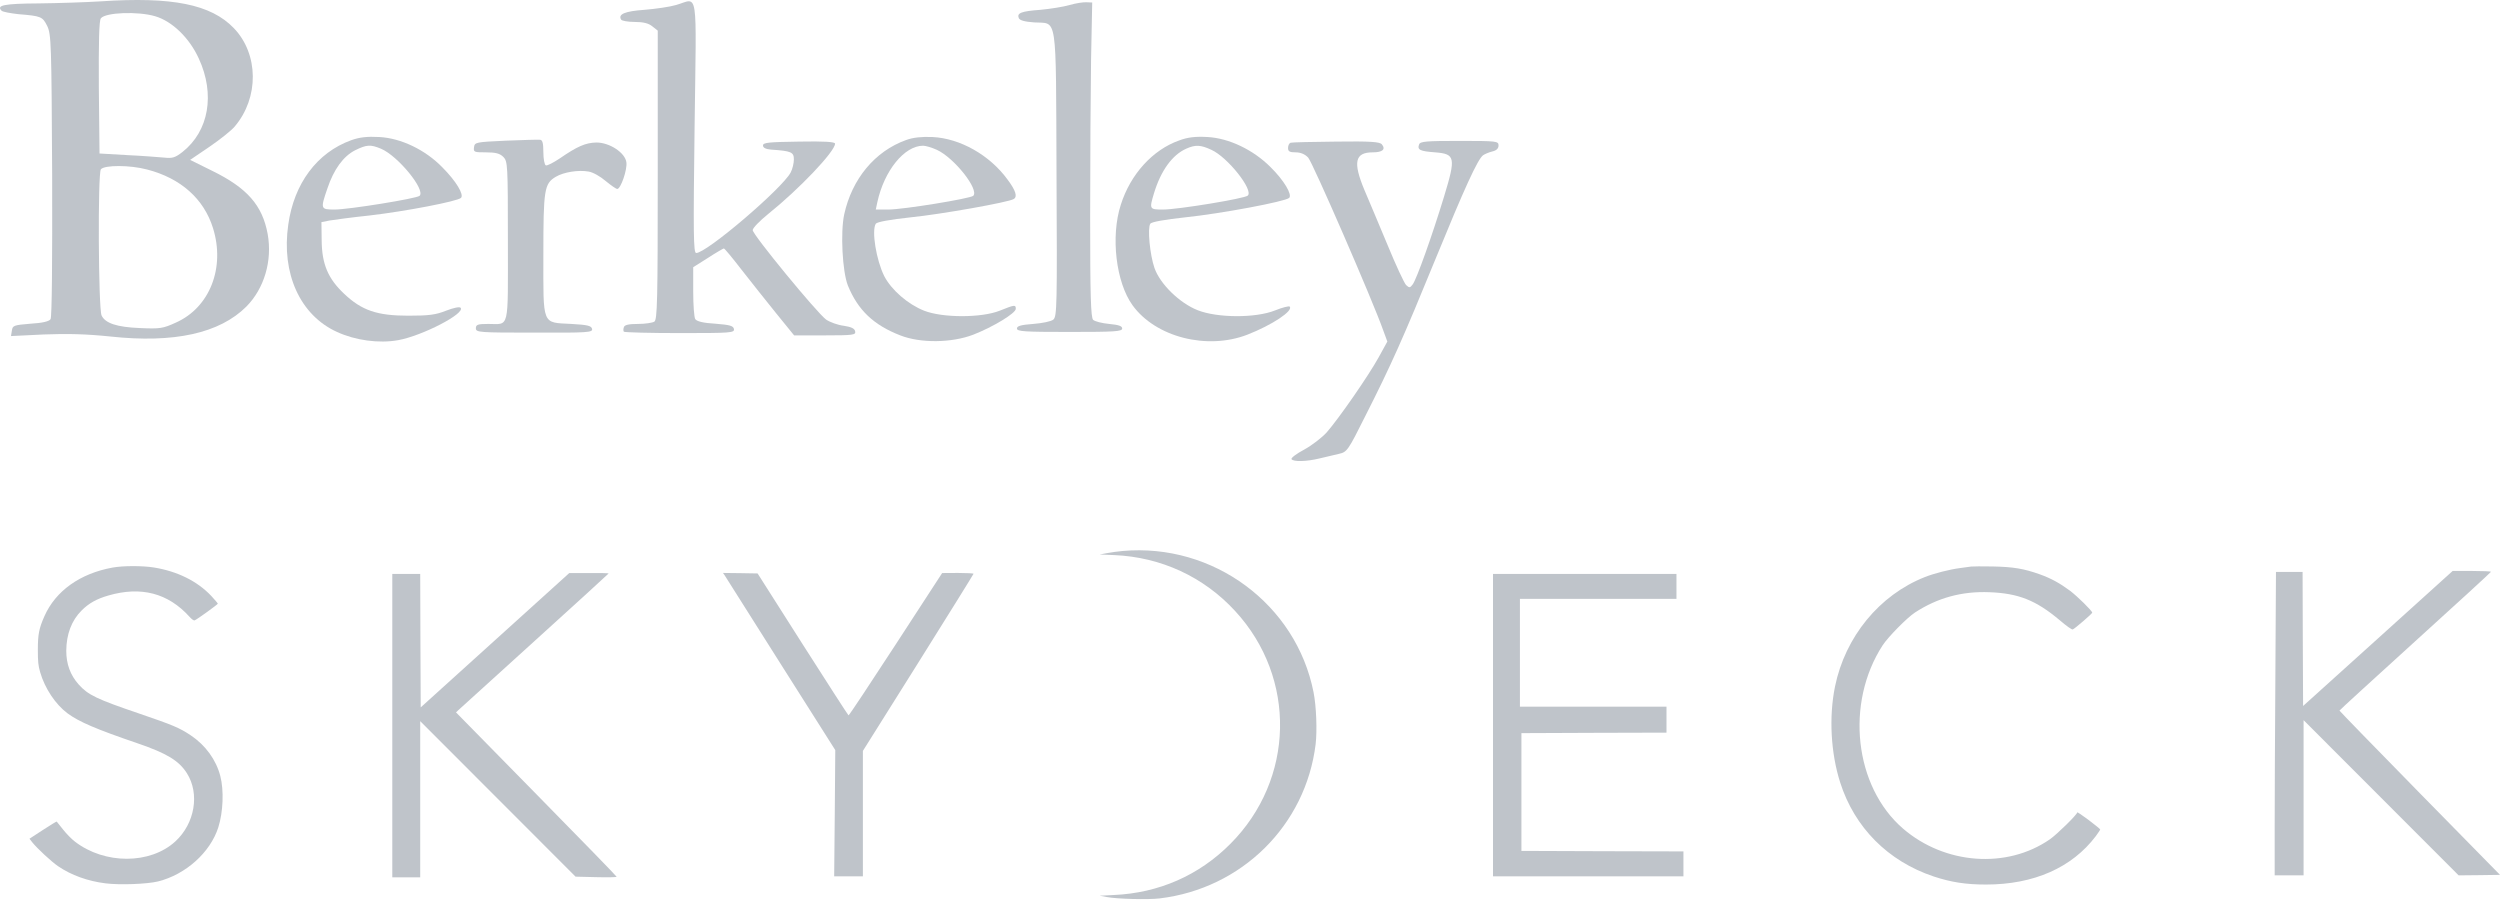 <svg  viewBox="0 0 412 149" fill="none" xmlns="http://www.w3.org/2000/svg">
<path d="M185.007 90.803C184.284 90.869 183.134 91.017 182.46 91.149L181.228 91.379L183.61 91.478C191.333 91.807 198.382 95.063 203.557 100.705C213.728 111.741 213.367 128.452 202.752 139.078C197.576 144.275 190.971 147.17 183.528 147.499L181.228 147.614L182.378 147.828C184.07 148.157 189.197 148.288 191.119 148.058C204.642 146.43 215.174 136.018 216.817 122.646C217.08 120.409 216.932 116.38 216.472 114.077C213.613 99.586 199.943 89.471 185.007 90.803Z" fill="#BFC4CA"/>
<path d="M18.562 93.534C13.205 94.504 9.163 97.382 7.323 101.544C6.436 103.55 6.238 104.504 6.238 107.087C6.238 109.077 6.304 109.685 6.616 110.771C7.389 113.452 9.147 116.084 11.135 117.564C13.041 118.962 15.785 120.146 22.669 122.498C27.516 124.159 29.488 125.36 30.803 127.433C32.939 130.804 32.117 135.706 28.897 138.666C24.756 142.466 17.264 142.482 12.351 138.699C11.825 138.305 10.938 137.4 10.395 136.709C9.853 136.018 9.377 135.426 9.344 135.393C9.311 135.36 8.292 135.985 7.076 136.775L4.858 138.222L5.318 138.814C6.123 139.818 8.489 142.022 9.59 142.762C11.726 144.226 14.47 145.213 17.378 145.574C19.712 145.871 24.214 145.706 26.038 145.262C30.605 144.127 34.664 140.476 35.978 136.347C36.783 133.798 36.915 130.245 36.307 127.893C35.617 125.212 33.859 122.794 31.41 121.166C29.554 119.932 28.486 119.488 22.998 117.613C15.933 115.212 14.52 114.537 12.959 112.794C11.595 111.264 10.921 109.439 10.921 107.251C10.938 104.537 11.792 102.251 13.451 100.606C14.635 99.422 15.916 98.698 17.855 98.139C23.244 96.576 27.697 97.744 31.213 101.626C31.591 102.054 31.936 102.3 32.084 102.234C32.446 102.103 35.88 99.619 35.896 99.488C35.896 99.422 35.403 98.846 34.812 98.205C32.511 95.77 29.225 94.142 25.331 93.517C23.458 93.221 20.303 93.221 18.562 93.534Z" fill="#BFC4CA"/>
<path d="M324.834 93.369C324.571 93.402 323.75 93.517 323.027 93.616C321.268 93.846 318.771 94.487 317.226 95.096C309.717 98.057 304.082 104.948 302.406 113.156C301.387 118.172 301.716 124.11 303.26 128.946C305.626 136.38 311.147 141.923 318.656 144.439C321.548 145.393 323.947 145.772 327.299 145.772C335.169 145.772 341.462 142.992 345.389 137.795C345.783 137.252 346.112 136.775 346.112 136.693C346.112 136.627 345.258 135.936 344.222 135.146C343.187 134.373 342.333 133.798 342.333 133.88C342.333 134.225 338.981 137.515 337.814 138.321C330.716 143.239 320.513 142.482 313.628 136.561C305.593 129.636 304.065 115.902 310.26 106.346C311.163 104.965 314.285 101.79 315.6 100.935C319.313 98.517 323.322 97.415 327.857 97.596C332.622 97.777 335.514 98.912 339.408 102.185C340.624 103.221 341.446 103.797 341.594 103.731C341.939 103.599 344.798 101.132 344.798 100.968C344.798 100.672 342.333 98.254 341.133 97.349C339.392 96.066 338.028 95.326 336.171 94.652C333.542 93.714 331.784 93.418 328.367 93.353C326.691 93.32 325.113 93.336 324.834 93.369Z" fill="#BFC4CA"/>
<path d="M391.872 105.228L379.549 116.347L379.5 105.294L379.467 94.258H377.281H375.08L374.981 111.561C374.915 121.068 374.866 132.318 374.866 136.561V144.259H377.249H379.631V131.479V118.683L392.414 131.479L405.181 144.259L408.599 144.226L412 144.177L398.773 130.706C391.494 123.288 385.546 117.169 385.546 117.104C385.546 117.038 391.166 111.906 398.034 105.672C404.902 99.455 410.521 94.29 410.521 94.225C410.521 94.159 409.092 94.093 407.367 94.093H404.195L391.872 105.228Z" fill="#BFC4CA"/>
<path d="M81.574 105.508L69.333 116.577L69.284 105.59L69.251 94.587H66.951H64.65V119.587V144.588H66.951H69.251V131.726V118.847L82.051 131.66L94.85 144.473L98.235 144.555C100.158 144.604 101.62 144.571 101.62 144.489C101.62 144.407 95.656 138.272 88.377 130.87L75.15 117.4L75.528 117.038C75.741 116.84 81.393 111.709 88.114 105.623C94.817 99.554 100.305 94.537 100.305 94.504C100.305 94.455 98.843 94.422 97.069 94.438H93.815L81.574 105.508Z" fill="#BFC4CA"/>
<path d="M119.415 94.8C119.546 95.014 123.703 101.577 128.649 109.406L137.653 123.617L137.571 134.012L137.472 144.423H139.838H142.204V134.094V123.748L151.323 109.225C156.335 101.231 160.443 94.619 160.443 94.553C160.443 94.488 159.276 94.422 157.863 94.422L155.267 94.438L147.627 106.182C143.42 112.646 139.92 117.926 139.838 117.893C139.773 117.877 136.371 112.597 132.28 106.182L124.853 94.504L122.011 94.455L119.152 94.422L119.415 94.8Z" fill="#BFC4CA"/>
<path d="M246.048 119.505V144.423H261.739H277.431V142.367V140.311L264.089 140.278L250.731 140.229V130.525V120.821L262.692 120.771L274.638 120.738V118.6V116.462H262.561H250.484V107.58V98.698H263.382H276.281V96.642V94.586H261.164H246.048V119.505Z" fill="#BFC4CA"/>
<path d="M16.589 0.223C14.214 0.374 9.576 0.525 6.334 0.562C0.641 0.6 -0.641 0.864 0.264 1.769C0.452 1.957 1.696 2.183 3.016 2.334C6.786 2.636 7.013 2.749 7.767 4.257C8.445 5.615 8.483 7.123 8.596 28.878C8.634 43.016 8.558 52.291 8.332 52.593C8.106 52.97 6.975 53.234 5.014 53.347C2.262 53.573 2.073 53.649 1.96 54.478L1.81 55.383L7.239 55.119C11.085 54.968 14.214 55.044 18.211 55.459C28.692 56.59 36.195 54.931 40.606 50.519C43.547 47.541 44.905 42.979 44.113 38.567C43.246 33.854 40.757 30.989 34.989 28.161L31.331 26.351L34.498 24.202C36.27 22.996 38.156 21.488 38.684 20.847C42.718 16.096 42.642 8.895 38.533 4.634C34.762 0.713 28.39 -0.569 16.589 0.223ZM25.563 2.674C28.39 3.503 31.218 6.255 32.764 9.649C35.479 15.53 34.423 21.601 30.087 25.032C28.881 25.974 28.428 26.125 27.071 25.974C26.166 25.899 23.414 25.673 20.925 25.56L16.401 25.296L16.288 14.399C16.25 6.972 16.325 3.352 16.627 3.013C17.419 2.033 22.735 1.844 25.563 2.674ZM24.243 27.935C29.785 29.368 33.594 32.761 35.102 37.587C37.138 44.11 34.574 50.67 28.994 53.159C26.845 54.139 26.392 54.214 23.037 54.063C19.266 53.913 17.343 53.272 16.74 51.99C16.212 50.859 16.099 28.538 16.627 27.897C17.23 27.181 21.415 27.181 24.243 27.935Z" fill="#BFC4CA"/>
<path d="M111.414 0.826C110.396 1.128 108.058 1.467 106.21 1.618C103.006 1.844 101.799 2.334 102.365 3.239C102.478 3.428 103.496 3.616 104.589 3.616C106.022 3.616 106.889 3.842 107.492 4.333L108.397 5.049V28.84C108.397 49.614 108.322 52.706 107.832 53.008C107.53 53.196 106.324 53.385 105.155 53.385C103.647 53.385 102.93 53.536 102.817 53.913C102.704 54.214 102.704 54.554 102.817 54.667C102.968 54.78 107.115 54.893 112.055 54.893C120.462 54.893 121.066 54.855 120.953 54.214C120.839 53.687 120.274 53.536 117.899 53.347C115.9 53.234 114.845 52.97 114.581 52.593C114.392 52.329 114.241 50.255 114.241 48.031V44.034L116.692 42.489C118.012 41.621 119.218 40.943 119.294 40.943C119.407 40.943 120.726 42.526 122.234 44.487C123.743 46.41 126.306 49.652 127.928 51.651L130.869 55.27H135.959C140.596 55.27 141.048 55.195 140.935 54.629C140.86 54.139 140.294 53.875 139.05 53.687C138.07 53.573 136.75 53.083 136.147 52.669C134.639 51.575 124.044 38.681 124.044 37.926C124.044 37.587 125.175 36.418 126.57 35.287C131.698 31.177 137.617 24.956 137.617 23.674C137.617 23.373 135.845 23.26 131.698 23.335C126.683 23.411 125.741 23.486 125.741 23.976C125.741 24.353 126.193 24.579 127.06 24.655C130.416 24.881 130.831 25.07 130.831 26.276C130.831 26.879 130.605 27.86 130.303 28.425C128.908 31.064 116.466 41.697 114.731 41.697C114.279 41.697 114.241 38.567 114.468 20.96C114.769 -2.605 115.146 -0.229 111.414 0.826Z" fill="#BFC4CA"/>
<path d="M176.264 0.827C175.246 1.128 173.059 1.468 171.475 1.618C168.308 1.845 167.554 2.146 167.893 2.976C168.044 3.353 168.836 3.579 170.419 3.692C174.303 3.956 174.001 1.731 174.114 28.652C174.228 50.369 174.19 52.179 173.587 52.669C173.247 52.971 171.739 53.272 170.269 53.385C168.233 53.536 167.592 53.724 167.592 54.139C167.592 54.629 168.798 54.705 176.264 54.705C183.729 54.705 184.935 54.629 184.935 54.139C184.935 53.724 184.37 53.536 182.786 53.385C181.617 53.272 180.411 52.971 180.147 52.706C179.77 52.33 179.657 48.71 179.657 35.74C179.657 26.691 179.732 15.003 179.808 9.838L179.996 0.412L179.054 0.374C178.563 0.336 177.319 0.525 176.264 0.827Z" fill="#BFC4CA"/>
<path d="M57.875 23.109C52.257 25.145 48.449 30.235 47.506 37.021C46.337 45.09 49.467 51.952 55.537 54.704C58.553 56.099 62.437 56.627 65.604 56.062C69.6 55.345 76.802 51.613 75.897 50.708C75.708 50.519 74.69 50.745 73.522 51.198C71.825 51.877 70.694 52.027 67.3 52.027C62.135 52.027 59.609 51.16 56.706 48.408C54.067 45.919 53.049 43.544 53.011 39.623L52.973 36.607L54.293 36.343C55.009 36.23 57.988 35.815 60.891 35.513C66.773 34.835 75.407 33.176 75.972 32.61C76.5 32.082 75.18 29.858 72.881 27.558C70.091 24.692 66.094 22.77 62.512 22.581C60.514 22.468 59.232 22.619 57.875 23.109ZM62.776 24.504C65.566 25.673 70.166 31.291 69.148 32.271C68.658 32.723 57.46 34.533 55.16 34.533C52.822 34.533 52.785 34.458 53.953 31.064C55.009 27.897 56.593 25.748 58.516 24.768C60.438 23.825 61.042 23.788 62.776 24.504Z" fill="#BFC4CA"/>
<path d="M149.343 23.071C144.178 24.919 140.407 29.481 139.126 35.325C138.485 38.303 138.824 44.751 139.729 47.051C141.388 51.123 143.989 53.573 148.363 55.27C151.719 56.59 156.846 56.514 160.39 55.157C163.671 53.875 167.403 51.613 167.403 50.896C167.403 50.18 167.215 50.218 164.764 51.198C161.748 52.404 155.338 52.404 152.284 51.198C149.607 50.142 146.892 47.767 145.724 45.505C144.404 42.865 143.612 38.002 144.329 36.871C144.555 36.569 146.629 36.192 150.097 35.815C154.999 35.325 166.272 33.327 167.064 32.799C167.705 32.422 167.403 31.404 166.046 29.594C163.105 25.56 158.241 22.807 153.679 22.581C151.869 22.506 150.474 22.657 149.343 23.071ZM154.395 24.692C157.261 26.012 161.408 31.253 160.39 32.271C159.9 32.723 148.853 34.533 146.402 34.533H144.329L144.593 33.289C145.724 28.123 149.042 24.014 152.133 24.014C152.548 24.014 153.566 24.315 154.395 24.692Z" fill="#BFC4CA"/>
<path d="M194.323 23.147C189.95 24.693 186.293 28.727 184.709 33.741C183.012 38.982 183.917 46.523 186.632 50.293C190.44 55.572 198.923 57.721 205.559 55.157C209.631 53.573 213.213 51.198 212.534 50.52C212.421 50.406 211.328 50.67 210.121 51.16C206.916 52.442 200.62 52.405 197.377 51.123C194.399 49.954 191.156 46.787 190.252 44.148C189.497 41.961 189.083 37.587 189.573 36.871C189.761 36.569 191.91 36.192 195.341 35.815C201.186 35.212 211.856 33.214 212.459 32.61C212.987 32.083 211.629 29.745 209.367 27.52C206.539 24.693 202.543 22.77 198.999 22.581C197 22.468 195.719 22.619 194.323 23.147ZM199.64 24.693C202.317 25.899 206.615 31.328 205.635 32.233C205.144 32.723 194.097 34.533 191.684 34.533C189.422 34.533 189.384 34.495 190.176 31.856C191.307 28.124 193.192 25.522 195.492 24.504C197 23.825 197.868 23.863 199.64 24.693Z" fill="#BFC4CA"/>
<path d="M83.325 23.184C78.423 23.41 78.234 23.448 78.121 24.24C78.008 25.07 78.121 25.107 80.082 25.107C81.703 25.107 82.382 25.296 82.947 25.861C83.664 26.578 83.701 27.105 83.701 39.774C83.701 54.629 84.003 53.385 80.459 53.385C78.725 53.385 78.423 53.498 78.423 54.101C78.423 54.78 78.913 54.818 88.075 54.818C96.898 54.855 97.689 54.78 97.576 54.214C97.463 53.686 96.86 53.536 94.183 53.385C89.244 53.121 89.546 53.8 89.546 41.961C89.546 31.215 89.696 30.273 91.582 29.142C92.901 28.35 95.352 27.973 97.011 28.274C97.727 28.387 98.971 29.104 99.801 29.82C100.668 30.537 101.535 31.14 101.724 31.14C102.289 31.14 103.383 28.01 103.232 26.766C103.043 25.183 100.48 23.486 98.293 23.486C96.483 23.524 95.126 24.127 92.222 26.125C91.204 26.804 90.186 27.332 89.96 27.256C89.734 27.181 89.546 26.201 89.546 25.07C89.546 23.561 89.395 23.034 88.98 23.034C88.678 22.996 86.115 23.071 83.325 23.184Z" fill="#BFC4CA"/>
<path d="M212.685 23.524C212.459 23.599 212.27 23.976 212.27 24.391C212.27 24.957 212.534 25.107 213.515 25.107C214.344 25.107 215.06 25.409 215.588 25.974C216.305 26.729 226.258 49.615 227.955 54.441L228.634 56.288L227.201 58.89C225.542 61.906 220.678 68.919 218.642 71.256C217.85 72.124 216.191 73.406 214.947 74.084C213.665 74.763 212.723 75.479 212.836 75.668C213.138 76.12 215.287 76.082 217.436 75.555C218.454 75.328 219.886 74.989 220.64 74.8C221.998 74.499 222.149 74.273 225.014 68.542C229.237 60.209 231.273 55.647 236.589 42.639C241.34 31.027 243.489 26.314 244.394 25.598C244.658 25.409 245.336 25.107 245.94 24.957C246.618 24.806 246.958 24.466 246.958 23.976C246.958 23.26 246.694 23.222 240.548 23.222C235.081 23.222 234.063 23.298 233.874 23.788C233.535 24.693 233.988 24.919 236.514 25.107C239.832 25.371 239.945 25.937 237.984 32.384C235.986 38.944 233.46 45.995 232.819 46.862C232.366 47.465 232.253 47.465 231.725 46.975C231.424 46.674 230.029 43.695 228.671 40.377C227.276 37.059 225.58 32.987 224.863 31.328C222.94 26.729 223.28 25.107 226.221 25.107C227.842 25.107 228.407 24.617 227.729 23.788C227.389 23.373 225.881 23.26 220.188 23.335C216.305 23.373 212.911 23.448 212.685 23.524Z" fill="#BFC4CA"/>
</svg>
